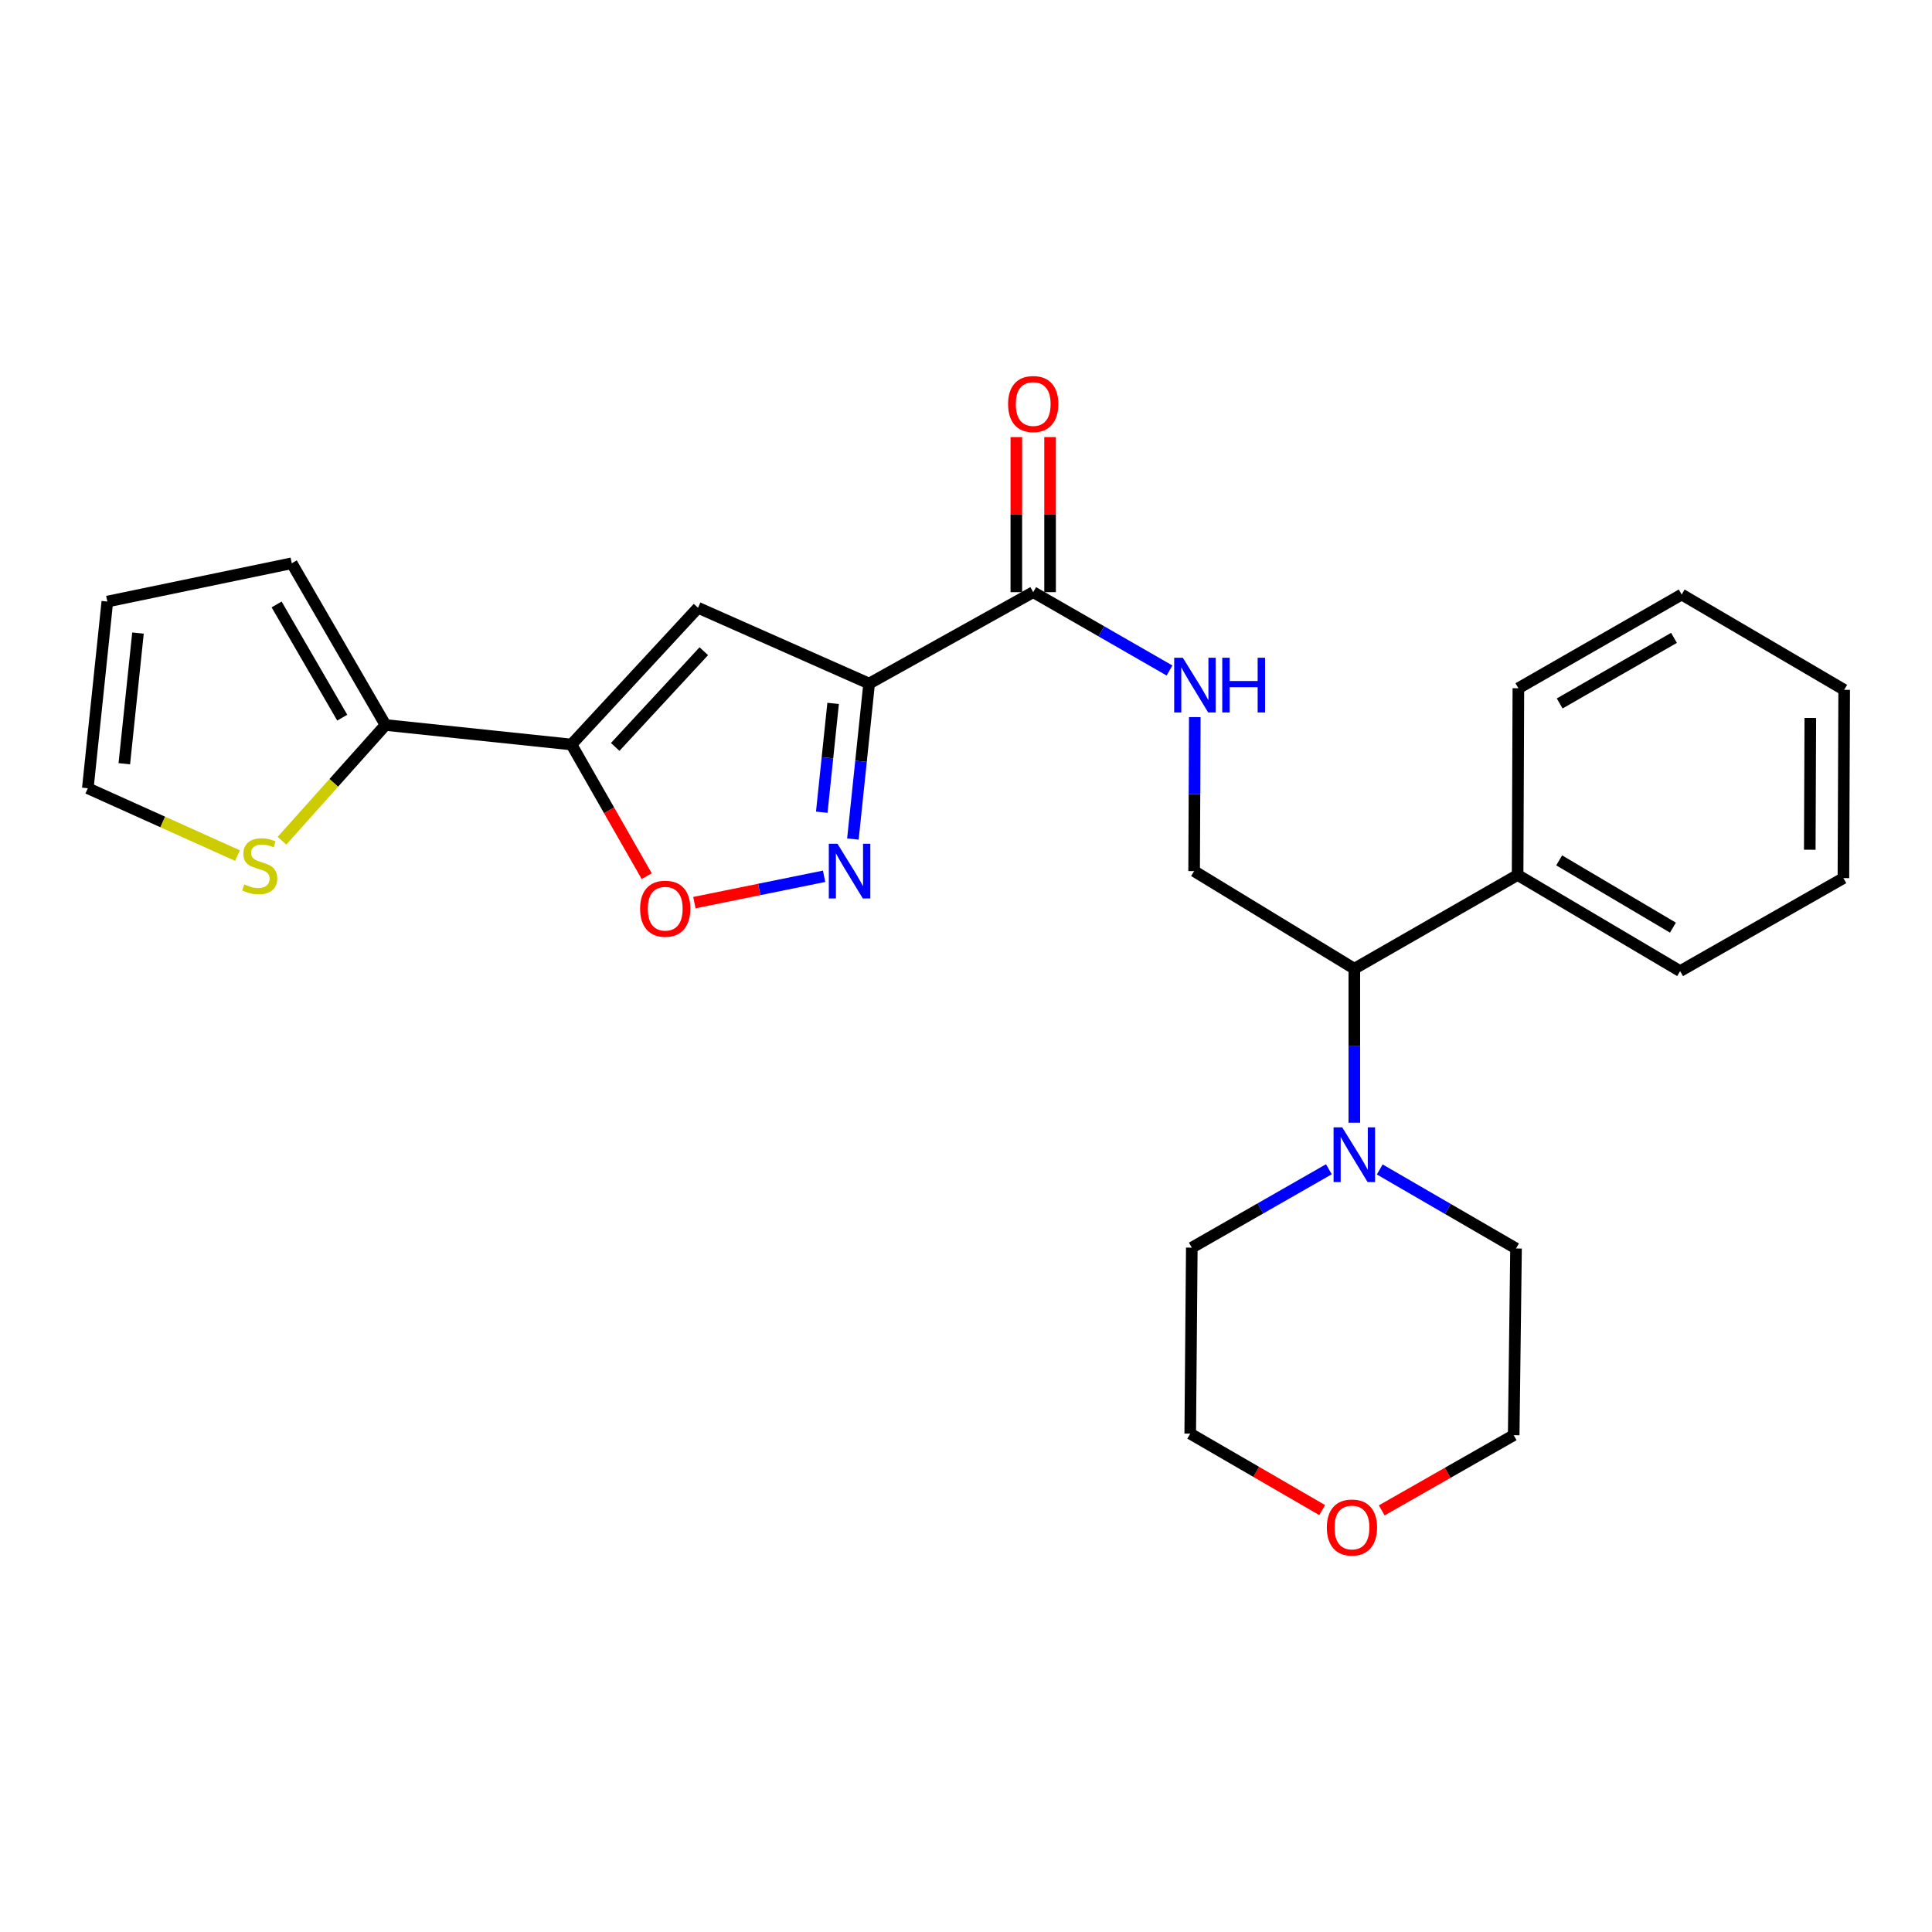 <?xml version='1.0' encoding='iso-8859-1'?>
<svg version='1.1' baseProfile='full'
              xmlns='http://www.w3.org/2000/svg'
                      xmlns:rdkit='http://www.rdkit.org/xml'
                      xmlns:xlink='http://www.w3.org/1999/xlink'
                  xml:space='preserve'
width='1000px' height='1000px' viewBox='0 0 1000 1000'>
<!-- END OF HEADER -->
<rect style='opacity:1.0;fill:#FFFFFF;stroke:none' width='1000' height='1000' x='0' y='0'> </rect>
<path class='bond-1' d='M 449.861,353.817 L 361.296,314.587' style='fill:none;fill-rule:evenodd;stroke:#000000;stroke-width:6px;stroke-linecap:butt;stroke-linejoin:miter;stroke-opacity:1' />
<path class='bond-2' d='M 449.861,353.817 L 445.661,394.05' style='fill:none;fill-rule:evenodd;stroke:#000000;stroke-width:6px;stroke-linecap:butt;stroke-linejoin:miter;stroke-opacity:1' />
<path class='bond-2' d='M 445.661,394.05 L 441.461,434.284' style='fill:none;fill-rule:evenodd;stroke:#0000FF;stroke-width:6px;stroke-linecap:butt;stroke-linejoin:miter;stroke-opacity:1' />
<path class='bond-2' d='M 431.225,364.073 L 428.285,392.236' style='fill:none;fill-rule:evenodd;stroke:#000000;stroke-width:6px;stroke-linecap:butt;stroke-linejoin:miter;stroke-opacity:1' />
<path class='bond-2' d='M 428.285,392.236 L 425.345,420.4' style='fill:none;fill-rule:evenodd;stroke:#0000FF;stroke-width:6px;stroke-linecap:butt;stroke-linejoin:miter;stroke-opacity:1' />
<path class='bond-4' d='M 449.861,353.817 L 534.785,306.502' style='fill:none;fill-rule:evenodd;stroke:#000000;stroke-width:6px;stroke-linecap:butt;stroke-linejoin:miter;stroke-opacity:1' />
<path class='bond-0' d='M 295.783,385.351 L 361.296,314.587' style='fill:none;fill-rule:evenodd;stroke:#000000;stroke-width:6px;stroke-linecap:butt;stroke-linejoin:miter;stroke-opacity:1' />
<path class='bond-0' d='M 318.43,386.605 L 364.289,337.07' style='fill:none;fill-rule:evenodd;stroke:#000000;stroke-width:6px;stroke-linecap:butt;stroke-linejoin:miter;stroke-opacity:1' />
<path class='bond-5' d='M 295.783,385.351 L 199.532,375.257' style='fill:none;fill-rule:evenodd;stroke:#000000;stroke-width:6px;stroke-linecap:butt;stroke-linejoin:miter;stroke-opacity:1' />
<path class='bond-26' d='M 295.783,385.351 L 315.261,419.426' style='fill:none;fill-rule:evenodd;stroke:#000000;stroke-width:6px;stroke-linecap:butt;stroke-linejoin:miter;stroke-opacity:1' />
<path class='bond-26' d='M 315.261,419.426 L 334.738,453.5' style='fill:none;fill-rule:evenodd;stroke:#FF0000;stroke-width:6px;stroke-linecap:butt;stroke-linejoin:miter;stroke-opacity:1' />
<path class='bond-3' d='M 426.554,453.56 L 392.986,460.379' style='fill:none;fill-rule:evenodd;stroke:#0000FF;stroke-width:6px;stroke-linecap:butt;stroke-linejoin:miter;stroke-opacity:1' />
<path class='bond-3' d='M 392.986,460.379 L 359.419,467.198' style='fill:none;fill-rule:evenodd;stroke:#FF0000;stroke-width:6px;stroke-linecap:butt;stroke-linejoin:miter;stroke-opacity:1' />
<path class='bond-7' d='M 534.785,306.502 L 570.064,326.778' style='fill:none;fill-rule:evenodd;stroke:#000000;stroke-width:6px;stroke-linecap:butt;stroke-linejoin:miter;stroke-opacity:1' />
<path class='bond-7' d='M 570.064,326.778 L 605.343,347.053' style='fill:none;fill-rule:evenodd;stroke:#0000FF;stroke-width:6px;stroke-linecap:butt;stroke-linejoin:miter;stroke-opacity:1' />
<path class='bond-13' d='M 543.52,306.502 L 543.52,266.373' style='fill:none;fill-rule:evenodd;stroke:#000000;stroke-width:6px;stroke-linecap:butt;stroke-linejoin:miter;stroke-opacity:1' />
<path class='bond-13' d='M 543.52,266.373 L 543.52,226.244' style='fill:none;fill-rule:evenodd;stroke:#FF0000;stroke-width:6px;stroke-linecap:butt;stroke-linejoin:miter;stroke-opacity:1' />
<path class='bond-13' d='M 526.05,306.502 L 526.05,266.373' style='fill:none;fill-rule:evenodd;stroke:#000000;stroke-width:6px;stroke-linecap:butt;stroke-linejoin:miter;stroke-opacity:1' />
<path class='bond-13' d='M 526.05,266.373 L 526.05,226.244' style='fill:none;fill-rule:evenodd;stroke:#FF0000;stroke-width:6px;stroke-linecap:butt;stroke-linejoin:miter;stroke-opacity:1' />
<path class='bond-9' d='M 199.532,375.257 L 172.745,405.207' style='fill:none;fill-rule:evenodd;stroke:#000000;stroke-width:6px;stroke-linecap:butt;stroke-linejoin:miter;stroke-opacity:1' />
<path class='bond-9' d='M 172.745,405.207 L 145.957,435.158' style='fill:none;fill-rule:evenodd;stroke:#CCCC00;stroke-width:6px;stroke-linecap:butt;stroke-linejoin:miter;stroke-opacity:1' />
<path class='bond-11' d='M 199.532,375.257 L 151.013,291.546' style='fill:none;fill-rule:evenodd;stroke:#000000;stroke-width:6px;stroke-linecap:butt;stroke-linejoin:miter;stroke-opacity:1' />
<path class='bond-11' d='M 177.139,371.461 L 143.176,312.863' style='fill:none;fill-rule:evenodd;stroke:#000000;stroke-width:6px;stroke-linecap:butt;stroke-linejoin:miter;stroke-opacity:1' />
<path class='bond-6' d='M 700.995,581.105 L 700.995,541.253' style='fill:none;fill-rule:evenodd;stroke:#0000FF;stroke-width:6px;stroke-linecap:butt;stroke-linejoin:miter;stroke-opacity:1' />
<path class='bond-6' d='M 700.995,541.253 L 700.995,501.401' style='fill:none;fill-rule:evenodd;stroke:#000000;stroke-width:6px;stroke-linecap:butt;stroke-linejoin:miter;stroke-opacity:1' />
<path class='bond-17' d='M 714.154,605.303 L 749.425,625.756' style='fill:none;fill-rule:evenodd;stroke:#0000FF;stroke-width:6px;stroke-linecap:butt;stroke-linejoin:miter;stroke-opacity:1' />
<path class='bond-17' d='M 749.425,625.756 L 784.696,646.21' style='fill:none;fill-rule:evenodd;stroke:#000000;stroke-width:6px;stroke-linecap:butt;stroke-linejoin:miter;stroke-opacity:1' />
<path class='bond-18' d='M 687.832,605.2 L 652.354,625.492' style='fill:none;fill-rule:evenodd;stroke:#0000FF;stroke-width:6px;stroke-linecap:butt;stroke-linejoin:miter;stroke-opacity:1' />
<path class='bond-18' d='M 652.354,625.492 L 616.876,645.783' style='fill:none;fill-rule:evenodd;stroke:#000000;stroke-width:6px;stroke-linecap:butt;stroke-linejoin:miter;stroke-opacity:1' />
<path class='bond-10' d='M 618.425,371.18 L 618.252,411.032' style='fill:none;fill-rule:evenodd;stroke:#0000FF;stroke-width:6px;stroke-linecap:butt;stroke-linejoin:miter;stroke-opacity:1' />
<path class='bond-10' d='M 618.252,411.032 L 618.079,450.883' style='fill:none;fill-rule:evenodd;stroke:#000000;stroke-width:6px;stroke-linecap:butt;stroke-linejoin:miter;stroke-opacity:1' />
<path class='bond-8' d='M 700.995,501.401 L 618.079,450.883' style='fill:none;fill-rule:evenodd;stroke:#000000;stroke-width:6px;stroke-linecap:butt;stroke-linejoin:miter;stroke-opacity:1' />
<path class='bond-15' d='M 700.995,501.401 L 785.512,452.893' style='fill:none;fill-rule:evenodd;stroke:#000000;stroke-width:6px;stroke-linecap:butt;stroke-linejoin:miter;stroke-opacity:1' />
<path class='bond-12' d='M 122.917,442.855 L 84.186,425.425' style='fill:none;fill-rule:evenodd;stroke:#CCCC00;stroke-width:6px;stroke-linecap:butt;stroke-linejoin:miter;stroke-opacity:1' />
<path class='bond-12' d='M 84.186,425.425 L 45.455,407.994' style='fill:none;fill-rule:evenodd;stroke:#000000;stroke-width:6px;stroke-linecap:butt;stroke-linejoin:miter;stroke-opacity:1' />
<path class='bond-14' d='M 151.013,291.546 L 55.558,311.364' style='fill:none;fill-rule:evenodd;stroke:#000000;stroke-width:6px;stroke-linecap:butt;stroke-linejoin:miter;stroke-opacity:1' />
<path class='bond-27' d='M 45.455,407.994 L 55.558,311.364' style='fill:none;fill-rule:evenodd;stroke:#000000;stroke-width:6px;stroke-linecap:butt;stroke-linejoin:miter;stroke-opacity:1' />
<path class='bond-27' d='M 64.346,395.316 L 71.418,327.676' style='fill:none;fill-rule:evenodd;stroke:#000000;stroke-width:6px;stroke-linecap:butt;stroke-linejoin:miter;stroke-opacity:1' />
<path class='bond-21' d='M 785.512,452.893 L 869.631,502.644' style='fill:none;fill-rule:evenodd;stroke:#000000;stroke-width:6px;stroke-linecap:butt;stroke-linejoin:miter;stroke-opacity:1' />
<path class='bond-21' d='M 807.023,445.318 L 865.906,480.144' style='fill:none;fill-rule:evenodd;stroke:#000000;stroke-width:6px;stroke-linecap:butt;stroke-linejoin:miter;stroke-opacity:1' />
<path class='bond-22' d='M 785.512,452.893 L 785.91,356.234' style='fill:none;fill-rule:evenodd;stroke:#000000;stroke-width:6px;stroke-linecap:butt;stroke-linejoin:miter;stroke-opacity:1' />
<path class='bond-16' d='M 684.353,781.618 L 650.207,761.831' style='fill:none;fill-rule:evenodd;stroke:#FF0000;stroke-width:6px;stroke-linecap:butt;stroke-linejoin:miter;stroke-opacity:1' />
<path class='bond-16' d='M 650.207,761.831 L 616.06,742.044' style='fill:none;fill-rule:evenodd;stroke:#000000;stroke-width:6px;stroke-linecap:butt;stroke-linejoin:miter;stroke-opacity:1' />
<path class='bond-28' d='M 715.18,781.772 L 749.332,762.311' style='fill:none;fill-rule:evenodd;stroke:#FF0000;stroke-width:6px;stroke-linecap:butt;stroke-linejoin:miter;stroke-opacity:1' />
<path class='bond-28' d='M 749.332,762.311 L 783.483,742.849' style='fill:none;fill-rule:evenodd;stroke:#000000;stroke-width:6px;stroke-linecap:butt;stroke-linejoin:miter;stroke-opacity:1' />
<path class='bond-19' d='M 784.696,646.21 L 783.483,742.849' style='fill:none;fill-rule:evenodd;stroke:#000000;stroke-width:6px;stroke-linecap:butt;stroke-linejoin:miter;stroke-opacity:1' />
<path class='bond-20' d='M 616.876,645.783 L 616.06,742.044' style='fill:none;fill-rule:evenodd;stroke:#000000;stroke-width:6px;stroke-linecap:butt;stroke-linejoin:miter;stroke-opacity:1' />
<path class='bond-24' d='M 869.631,502.644 L 954.148,454.513' style='fill:none;fill-rule:evenodd;stroke:#000000;stroke-width:6px;stroke-linecap:butt;stroke-linejoin:miter;stroke-opacity:1' />
<path class='bond-23' d='M 785.91,356.234 L 870.436,307.725' style='fill:none;fill-rule:evenodd;stroke:#000000;stroke-width:6px;stroke-linecap:butt;stroke-linejoin:miter;stroke-opacity:1' />
<path class='bond-23' d='M 807.284,364.11 L 866.453,330.154' style='fill:none;fill-rule:evenodd;stroke:#000000;stroke-width:6px;stroke-linecap:butt;stroke-linejoin:miter;stroke-opacity:1' />
<path class='bond-25' d='M 870.436,307.725 L 954.545,357.059' style='fill:none;fill-rule:evenodd;stroke:#000000;stroke-width:6px;stroke-linecap:butt;stroke-linejoin:miter;stroke-opacity:1' />
<path class='bond-29' d='M 954.148,454.513 L 954.545,357.059' style='fill:none;fill-rule:evenodd;stroke:#000000;stroke-width:6px;stroke-linecap:butt;stroke-linejoin:miter;stroke-opacity:1' />
<path class='bond-29' d='M 936.737,439.824 L 937.016,371.606' style='fill:none;fill-rule:evenodd;stroke:#000000;stroke-width:6px;stroke-linecap:butt;stroke-linejoin:miter;stroke-opacity:1' />
<path  class='atom-3' d='M 433.468 436.723
L 442.748 451.723
Q 443.668 453.203, 445.148 455.883
Q 446.628 458.563, 446.708 458.723
L 446.708 436.723
L 450.468 436.723
L 450.468 465.043
L 446.588 465.043
L 436.628 448.643
Q 435.468 446.723, 434.228 444.523
Q 433.028 442.323, 432.668 441.643
L 432.668 465.043
L 428.988 465.043
L 428.988 436.723
L 433.468 436.723
' fill='#0000FF'/>
<path  class='atom-4' d='M 331.321 470.346
Q 331.321 463.546, 334.681 459.746
Q 338.041 455.946, 344.321 455.946
Q 350.601 455.946, 353.961 459.746
Q 357.321 463.546, 357.321 470.346
Q 357.321 477.226, 353.921 481.146
Q 350.521 485.026, 344.321 485.026
Q 338.081 485.026, 334.681 481.146
Q 331.321 477.266, 331.321 470.346
M 344.321 481.826
Q 348.641 481.826, 350.961 478.946
Q 353.321 476.026, 353.321 470.346
Q 353.321 464.786, 350.961 461.986
Q 348.641 459.146, 344.321 459.146
Q 340.001 459.146, 337.641 461.946
Q 335.321 464.746, 335.321 470.346
Q 335.321 476.066, 337.641 478.946
Q 340.001 481.826, 344.321 481.826
' fill='#FF0000'/>
<path  class='atom-7' d='M 694.735 583.512
L 704.015 598.512
Q 704.935 599.992, 706.415 602.672
Q 707.895 605.352, 707.975 605.512
L 707.975 583.512
L 711.735 583.512
L 711.735 611.832
L 707.855 611.832
L 697.895 595.432
Q 696.735 593.512, 695.495 591.312
Q 694.295 589.112, 693.935 588.432
L 693.935 611.832
L 690.255 611.832
L 690.255 583.512
L 694.735 583.512
' fill='#0000FF'/>
<path  class='atom-8' d='M 612.236 340.453
L 621.516 355.453
Q 622.436 356.933, 623.916 359.613
Q 625.396 362.293, 625.476 362.453
L 625.476 340.453
L 629.236 340.453
L 629.236 368.773
L 625.356 368.773
L 615.396 352.373
Q 614.236 350.453, 612.996 348.253
Q 611.796 346.053, 611.436 345.373
L 611.436 368.773
L 607.756 368.773
L 607.756 340.453
L 612.236 340.453
' fill='#0000FF'/>
<path  class='atom-8' d='M 632.636 340.453
L 636.476 340.453
L 636.476 352.493
L 650.956 352.493
L 650.956 340.453
L 654.796 340.453
L 654.796 368.773
L 650.956 368.773
L 650.956 355.693
L 636.476 355.693
L 636.476 368.773
L 632.636 368.773
L 632.636 340.453
' fill='#0000FF'/>
<path  class='atom-10' d='M 126.436 457.76
Q 126.756 457.88, 128.076 458.44
Q 129.396 459, 130.836 459.36
Q 132.316 459.68, 133.756 459.68
Q 136.436 459.68, 137.996 458.4
Q 139.556 457.08, 139.556 454.8
Q 139.556 453.24, 138.756 452.28
Q 137.996 451.32, 136.796 450.8
Q 135.596 450.28, 133.596 449.68
Q 131.076 448.92, 129.556 448.2
Q 128.076 447.48, 126.996 445.96
Q 125.956 444.44, 125.956 441.88
Q 125.956 438.32, 128.356 436.12
Q 130.796 433.92, 135.596 433.92
Q 138.876 433.92, 142.596 435.48
L 141.676 438.56
Q 138.276 437.16, 135.716 437.16
Q 132.956 437.16, 131.436 438.32
Q 129.916 439.44, 129.956 441.4
Q 129.956 442.92, 130.716 443.84
Q 131.516 444.76, 132.636 445.28
Q 133.796 445.8, 135.716 446.4
Q 138.276 447.2, 139.796 448
Q 141.316 448.8, 142.396 450.44
Q 143.516 452.04, 143.516 454.8
Q 143.516 458.72, 140.876 460.84
Q 138.276 462.92, 133.916 462.92
Q 131.396 462.92, 129.476 462.36
Q 127.596 461.84, 125.356 460.92
L 126.436 457.76
' fill='#CCCC00'/>
<path  class='atom-14' d='M 521.785 209.127
Q 521.785 202.327, 525.145 198.527
Q 528.505 194.727, 534.785 194.727
Q 541.065 194.727, 544.425 198.527
Q 547.785 202.327, 547.785 209.127
Q 547.785 216.007, 544.385 219.927
Q 540.985 223.807, 534.785 223.807
Q 528.545 223.807, 525.145 219.927
Q 521.785 216.047, 521.785 209.127
M 534.785 220.607
Q 539.105 220.607, 541.425 217.727
Q 543.785 214.807, 543.785 209.127
Q 543.785 203.567, 541.425 200.767
Q 539.105 197.927, 534.785 197.927
Q 530.465 197.927, 528.105 200.727
Q 525.785 203.527, 525.785 209.127
Q 525.785 214.847, 528.105 217.727
Q 530.465 220.607, 534.785 220.607
' fill='#FF0000'/>
<path  class='atom-17' d='M 686.772 790.633
Q 686.772 783.833, 690.132 780.033
Q 693.492 776.233, 699.772 776.233
Q 706.052 776.233, 709.412 780.033
Q 712.772 783.833, 712.772 790.633
Q 712.772 797.513, 709.372 801.433
Q 705.972 805.313, 699.772 805.313
Q 693.532 805.313, 690.132 801.433
Q 686.772 797.553, 686.772 790.633
M 699.772 802.113
Q 704.092 802.113, 706.412 799.233
Q 708.772 796.313, 708.772 790.633
Q 708.772 785.073, 706.412 782.273
Q 704.092 779.433, 699.772 779.433
Q 695.452 779.433, 693.092 782.233
Q 690.772 785.033, 690.772 790.633
Q 690.772 796.353, 693.092 799.233
Q 695.452 802.113, 699.772 802.113
' fill='#FF0000'/>
</svg>
